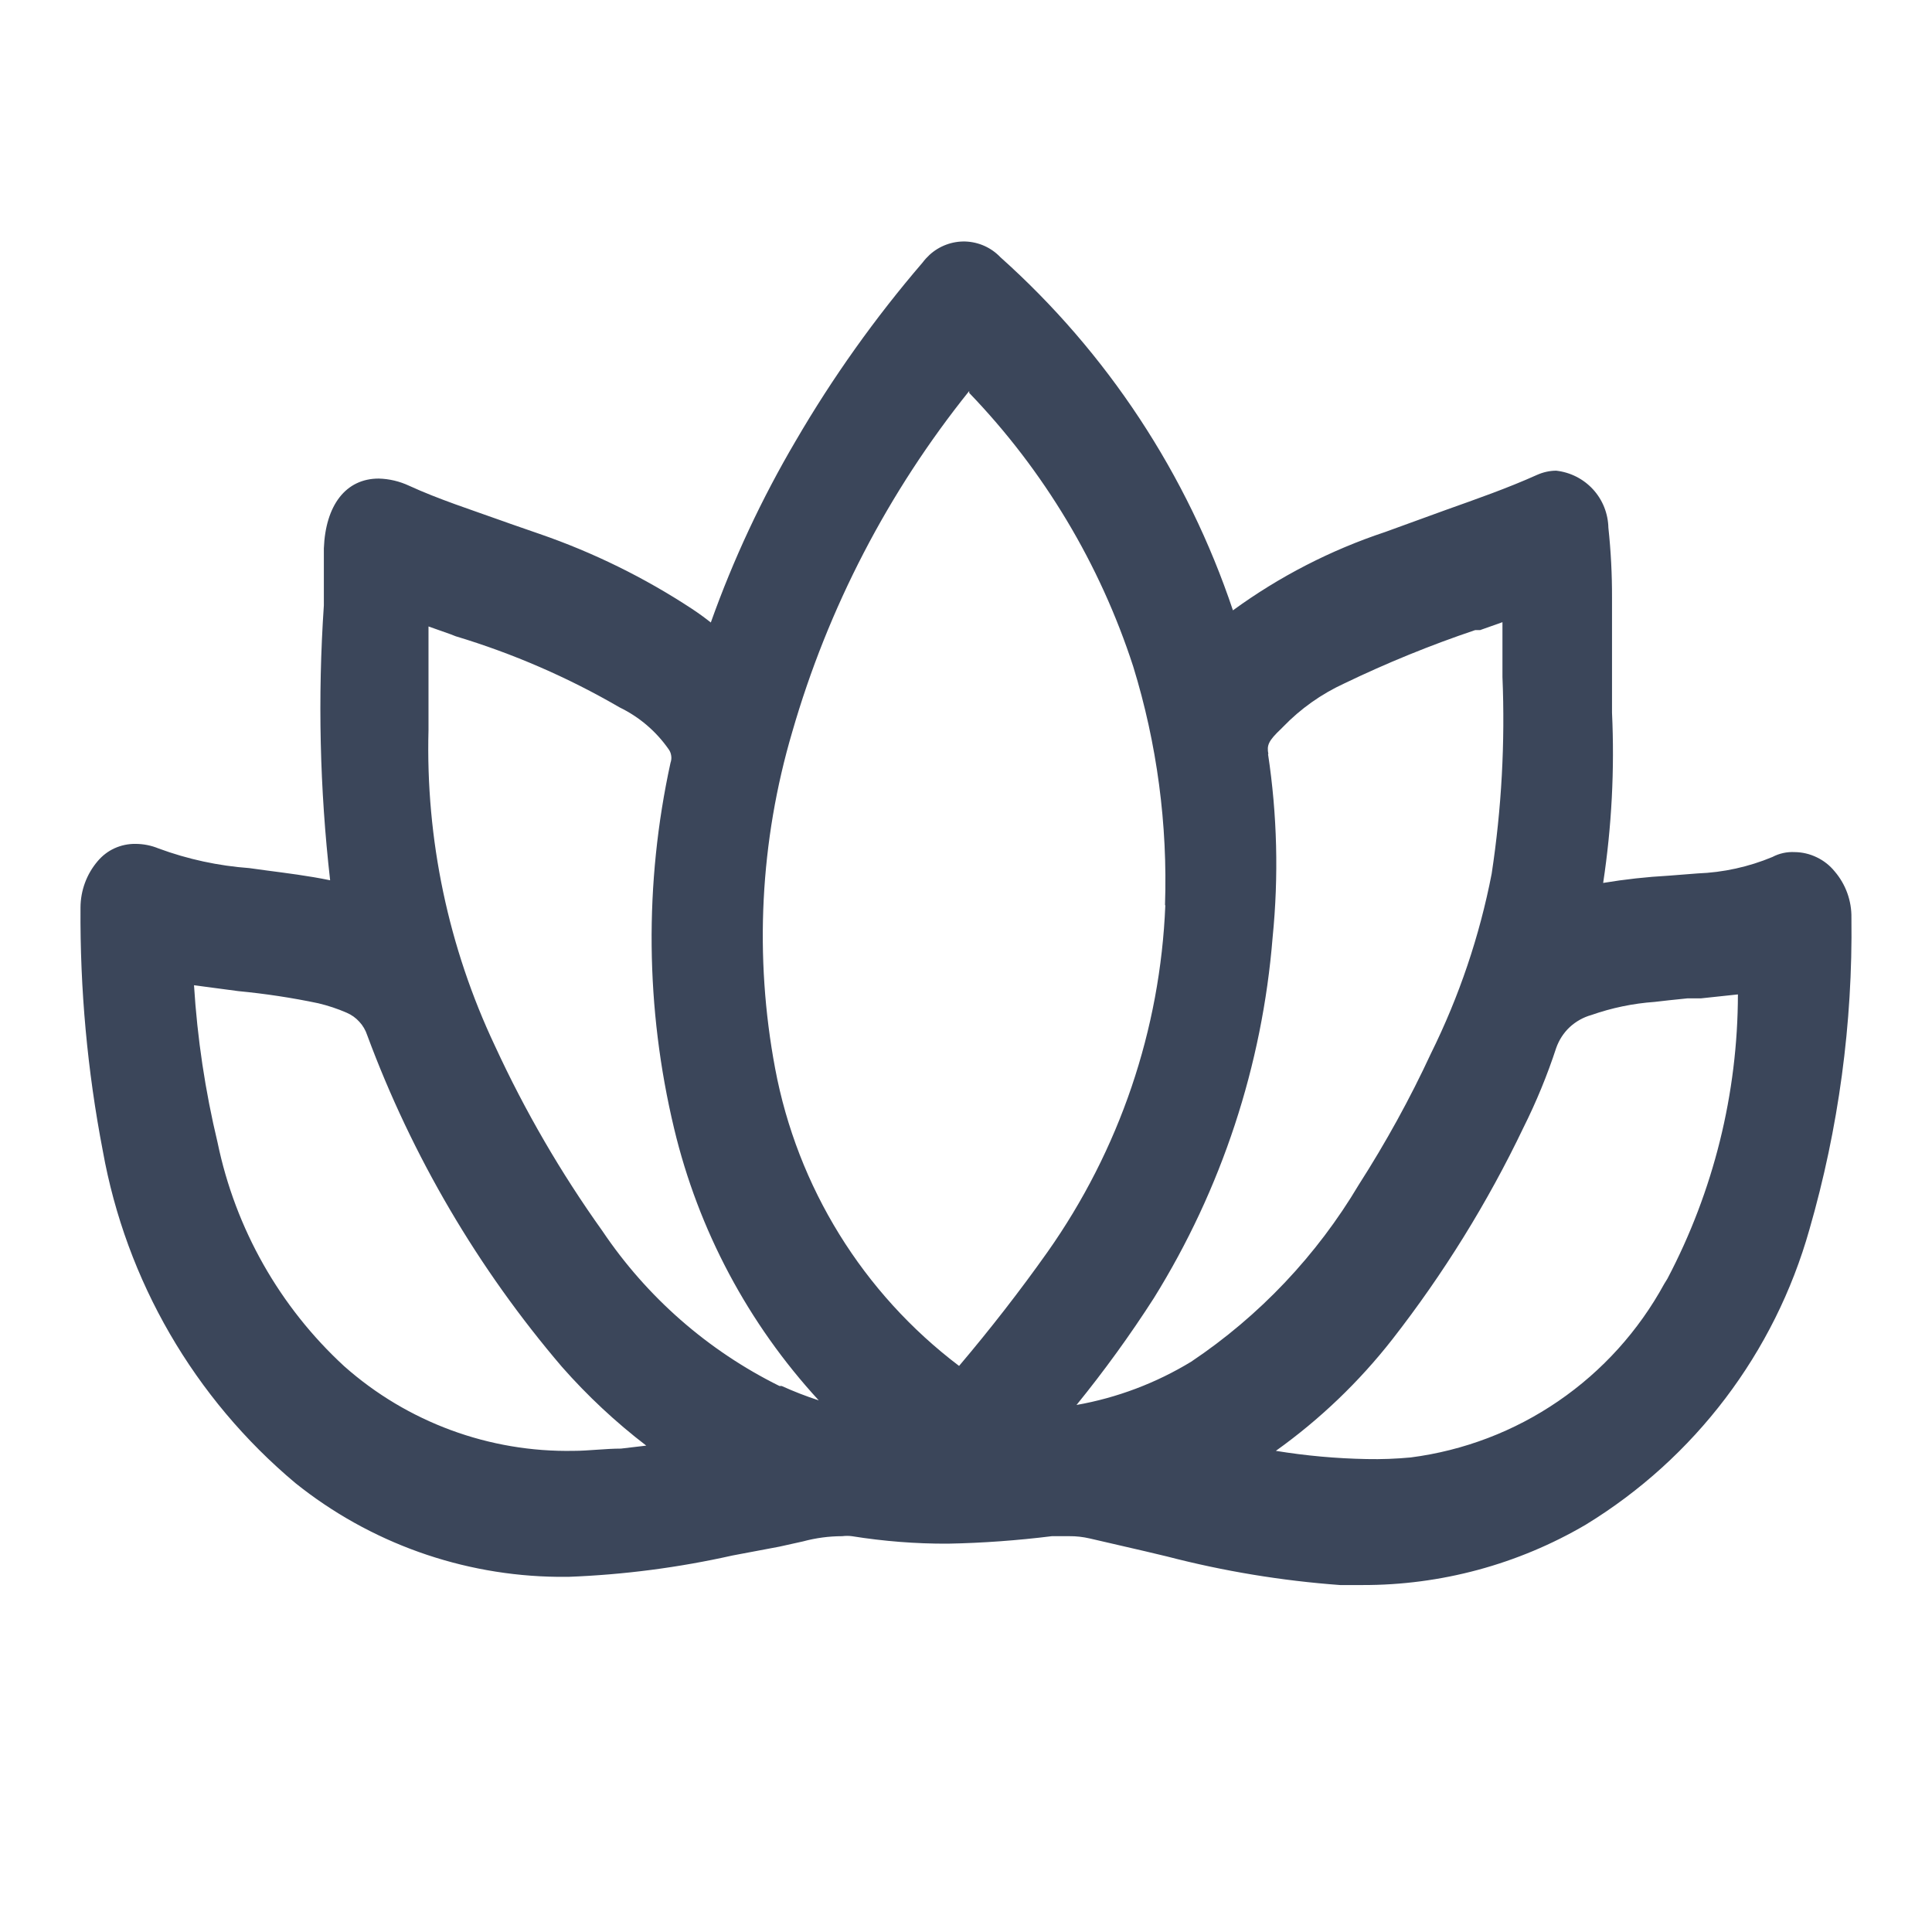 <svg width="24" height="24" viewBox="0 0 24 24" fill="none" xmlns="http://www.w3.org/2000/svg">
<path d="M22.791 10.825C22.731 10.751 22.655 10.691 22.569 10.65C22.483 10.608 22.389 10.586 22.294 10.585C22.198 10.58 22.102 10.601 22.017 10.646C21.722 10.769 21.407 10.838 21.088 10.85L20.73 10.878C20.457 10.893 20.185 10.923 19.915 10.968C20.021 10.268 20.058 9.56 20.025 8.853V7.428C20.026 7.136 20.011 6.845 19.98 6.556C19.976 6.379 19.909 6.21 19.79 6.08C19.67 5.949 19.508 5.867 19.332 5.847C19.25 5.847 19.168 5.866 19.092 5.9C18.73 6.063 18.347 6.197 17.968 6.332L17.206 6.609C16.529 6.834 15.892 7.162 15.316 7.582C14.75 5.894 13.755 4.382 12.427 3.195C12.314 3.076 12.158 3.006 11.993 3C11.829 2.995 11.668 3.055 11.547 3.166C11.516 3.195 11.487 3.226 11.462 3.26C10.87 3.949 10.342 4.691 9.885 5.476C9.463 6.193 9.109 6.949 8.83 7.733C8.753 7.672 8.68 7.619 8.594 7.562C8.005 7.175 7.37 6.863 6.704 6.633L6.341 6.507L6.26 6.478C5.852 6.332 5.445 6.201 5.082 6.034C4.964 5.979 4.835 5.948 4.704 5.945C4.296 5.945 4.044 6.275 4.023 6.812V7.521C3.946 8.659 3.972 9.802 4.101 10.935C3.824 10.878 3.551 10.845 3.31 10.813L3.098 10.784C2.713 10.756 2.333 10.674 1.97 10.54C1.878 10.502 1.78 10.483 1.681 10.483C1.592 10.482 1.503 10.501 1.422 10.538C1.341 10.575 1.27 10.63 1.212 10.699C1.076 10.859 1.001 11.063 1 11.273C0.993 12.287 1.085 13.3 1.277 14.296C1.566 15.909 2.413 17.37 3.669 18.423C4.594 19.165 5.742 19.575 6.928 19.588H7.062C7.748 19.562 8.43 19.473 9.099 19.323L9.682 19.213L9.975 19.148C10.134 19.105 10.299 19.083 10.464 19.083C10.503 19.078 10.543 19.078 10.582 19.083C10.977 19.146 11.376 19.178 11.776 19.176C12.207 19.168 12.638 19.136 13.067 19.083H13.283C13.368 19.082 13.453 19.092 13.536 19.111L14.224 19.27L14.497 19.335C15.202 19.518 15.922 19.637 16.648 19.69H16.921C17.897 19.693 18.857 19.434 19.699 18.94C21.054 18.112 22.046 16.802 22.477 15.274C22.84 14.016 23.016 12.712 22.999 11.403C23.003 11.192 22.929 10.986 22.791 10.825ZM16.978 18.125C16.6 18.118 16.223 18.084 15.849 18.023C16.395 17.633 16.882 17.167 17.296 16.638C17.932 15.822 18.479 14.94 18.925 14.007C19.085 13.687 19.221 13.356 19.332 13.017C19.367 12.919 19.424 12.83 19.5 12.759C19.576 12.689 19.668 12.637 19.768 12.609C20.022 12.52 20.286 12.465 20.555 12.446L20.73 12.426L20.962 12.402H21.129L21.589 12.353C21.587 13.584 21.287 14.795 20.713 15.885L20.673 15.95C20.355 16.532 19.905 17.031 19.357 17.406C18.81 17.781 18.182 18.02 17.524 18.105C17.342 18.122 17.16 18.129 16.978 18.125ZM15.756 9.367C15.735 9.257 15.756 9.204 15.915 9.053L15.939 9.029C16.156 8.804 16.413 8.622 16.697 8.491C17.226 8.236 17.77 8.014 18.326 7.827H18.387L18.664 7.729V8.409C18.698 9.226 18.653 10.045 18.53 10.854C18.38 11.628 18.126 12.379 17.776 13.086C17.515 13.649 17.215 14.193 16.88 14.716C16.358 15.594 15.647 16.346 14.798 16.915C14.361 17.181 13.877 17.364 13.373 17.453C13.717 17.029 14.039 16.585 14.334 16.125C15.176 14.77 15.681 13.234 15.809 11.644C15.885 10.885 15.866 10.12 15.752 9.367H15.756ZM14.476 11.245C14.414 12.791 13.906 14.286 13.014 15.551C12.668 16.04 12.297 16.516 11.914 16.968C10.719 16.064 9.905 14.746 9.629 13.273C9.368 11.883 9.441 10.451 9.841 9.094C10.286 7.55 11.034 6.11 12.04 4.857V4.881C12.968 5.845 13.664 7.007 14.077 8.279C14.373 9.239 14.506 10.241 14.472 11.245H14.476ZM8.028 17.958L7.714 17.995C7.523 17.995 7.307 18.023 7.127 18.023C6.079 18.043 5.061 17.668 4.276 16.972C3.474 16.234 2.924 15.262 2.703 14.194C2.549 13.552 2.451 12.898 2.41 12.239L2.96 12.312C3.294 12.344 3.626 12.394 3.954 12.463C4.075 12.492 4.194 12.531 4.308 12.581C4.368 12.607 4.421 12.645 4.464 12.693C4.508 12.74 4.541 12.797 4.561 12.858C5.119 14.364 5.938 15.759 6.981 16.98C7.297 17.339 7.648 17.667 8.028 17.958ZM5.323 9.069V8.597C5.323 8.324 5.323 8.047 5.323 7.782L5.6 7.88L5.661 7.904C6.372 8.118 7.056 8.415 7.698 8.788C7.941 8.906 8.15 9.084 8.305 9.306C8.323 9.33 8.334 9.358 8.338 9.388C8.343 9.418 8.339 9.448 8.329 9.477C8.002 10.975 8.017 12.527 8.374 14.019C8.675 15.279 9.293 16.442 10.171 17.396C10.014 17.345 9.86 17.285 9.71 17.217H9.682C8.793 16.777 8.035 16.113 7.482 15.29C6.967 14.569 6.521 13.801 6.15 12.996C5.57 11.77 5.287 10.425 5.323 9.069Z" fill="#3B465A"/>
</svg>

